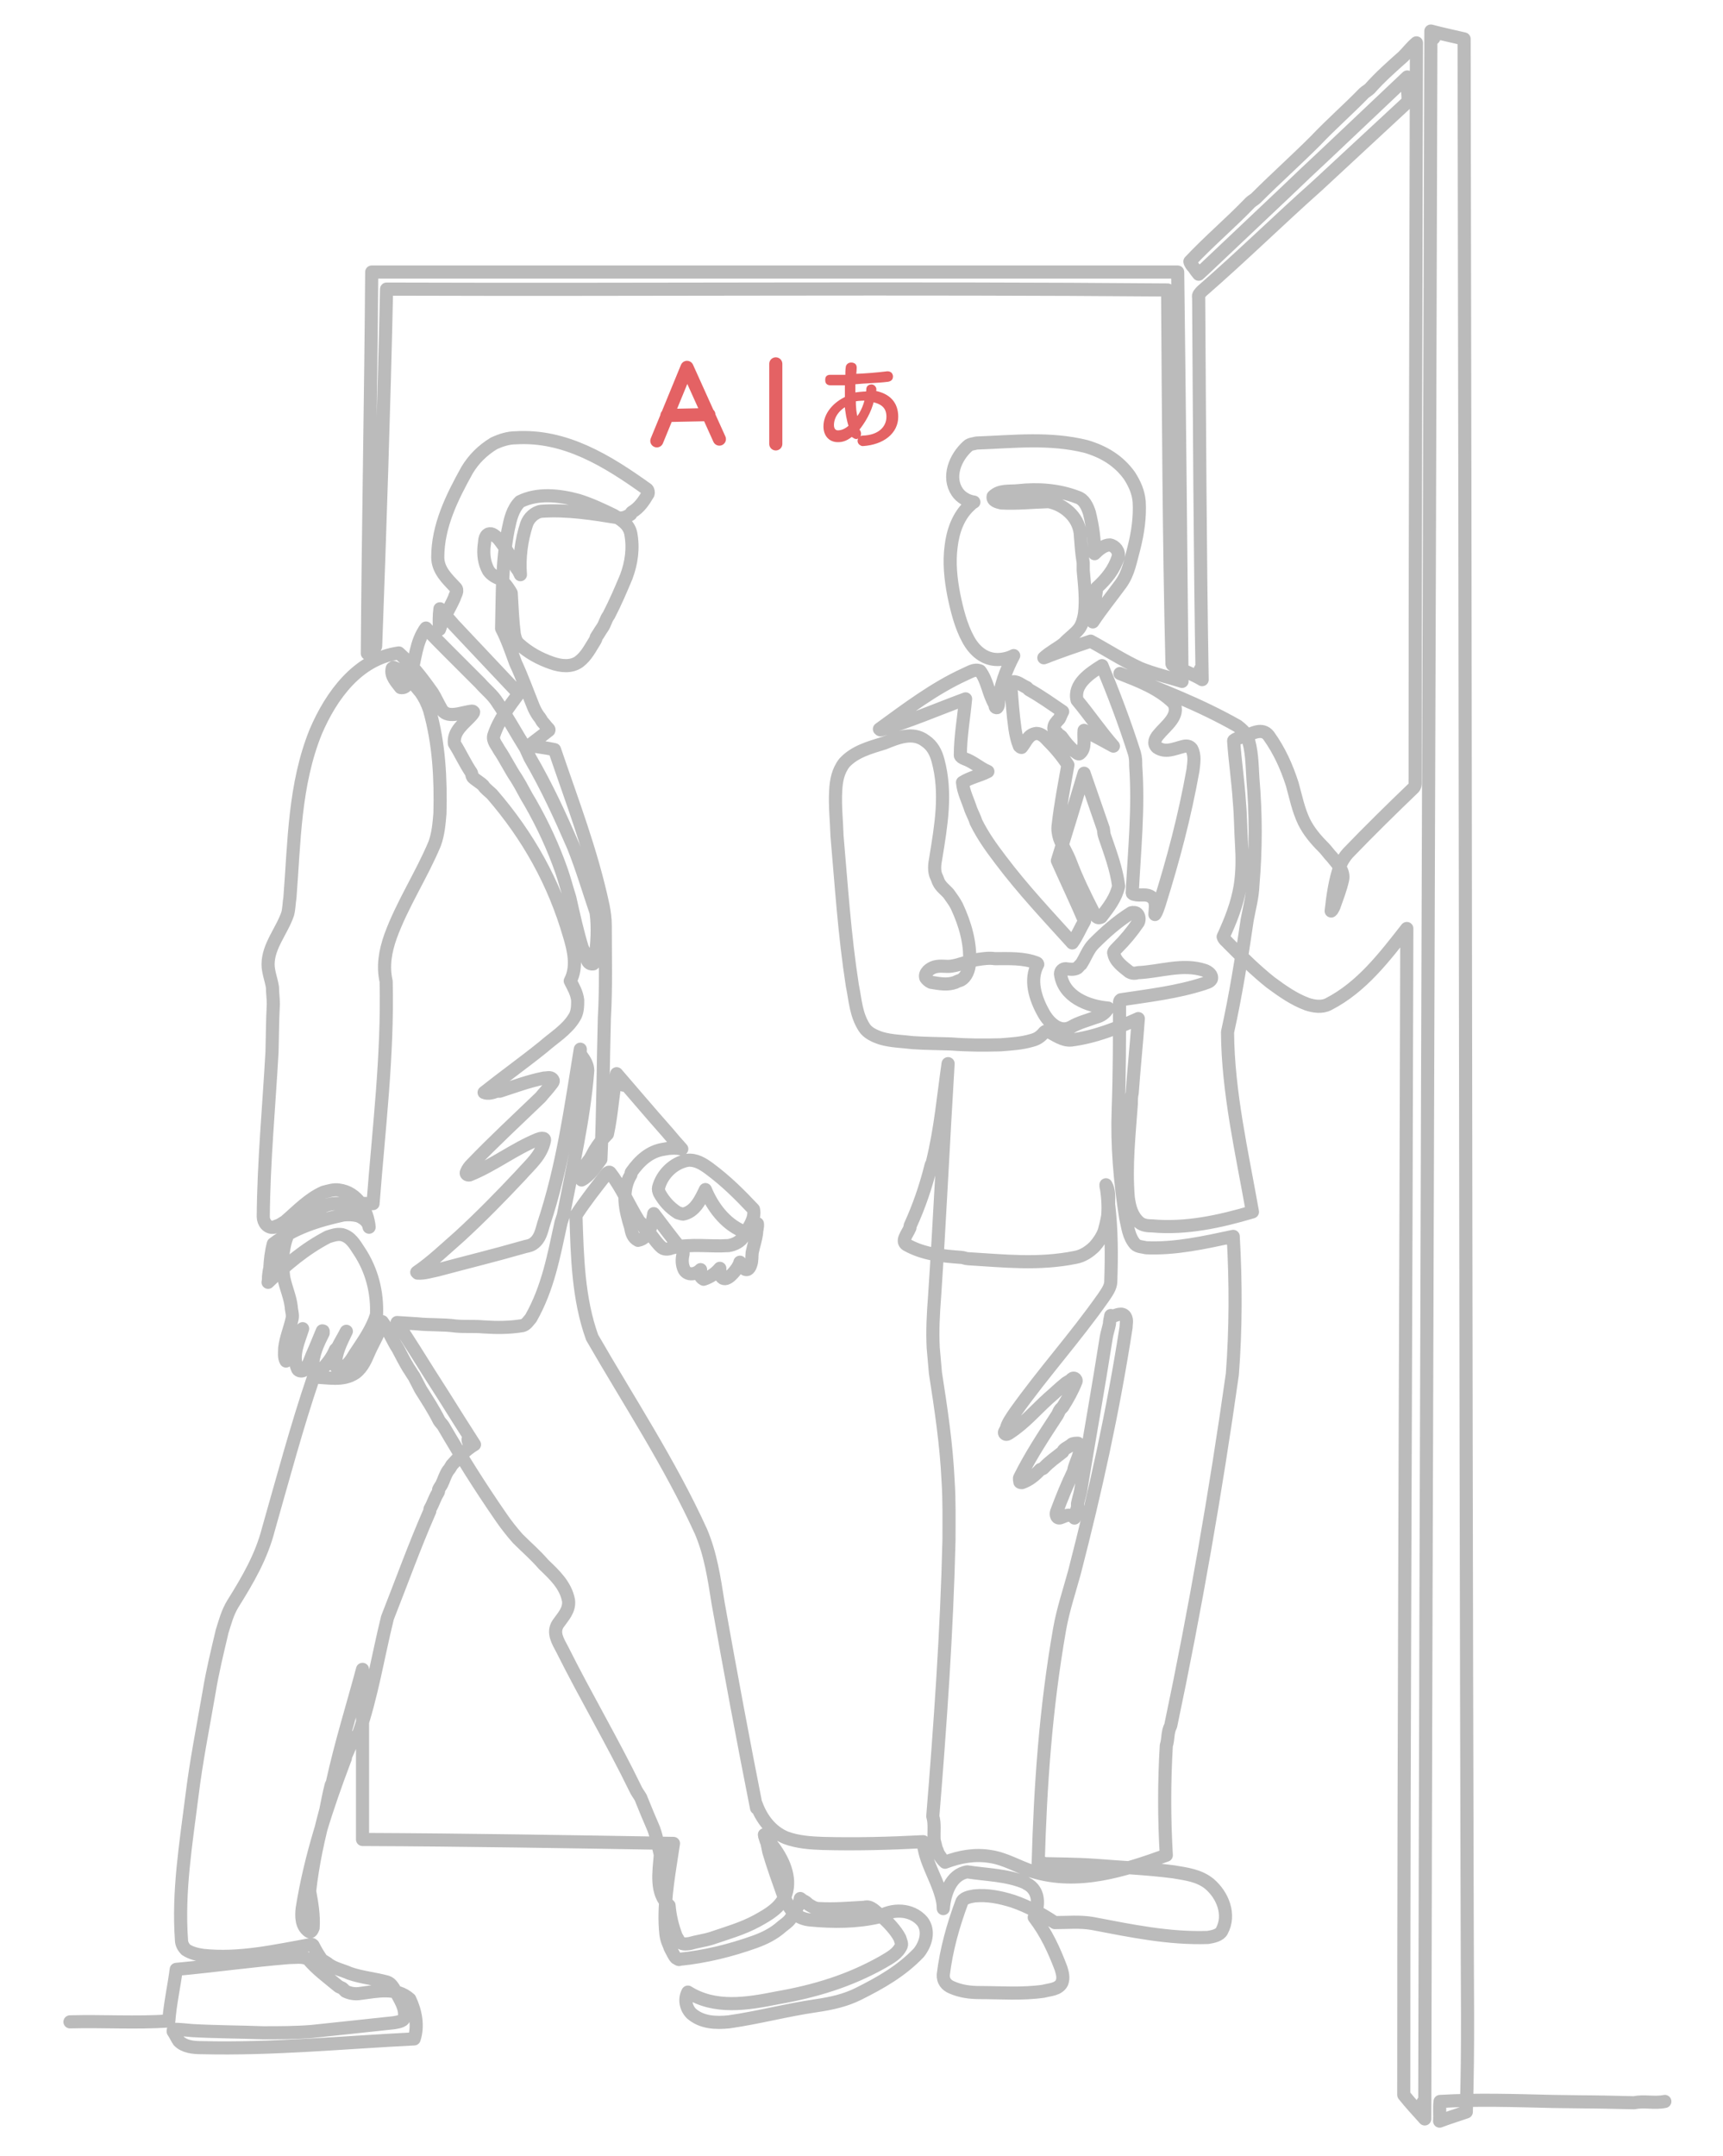 <?xml version="1.0" encoding="utf-8"?>
<!-- Generator: Adobe Illustrator 24.1.0, SVG Export Plug-In . SVG Version: 6.00 Build 0)  -->
<svg version="1.1" id="Layer_1" xmlns="http://www.w3.org/2000/svg" xmlns:xlink="http://www.w3.org/1999/xlink" x="0px" y="0px"
	 viewBox="0 0 394 493" style="enable-background:new 0 0 394 493;" xml:space="preserve">
<style type="text/css">
	.st0{fill:none;stroke:#E46264;stroke-width:3;stroke-linecap:round;stroke-linejoin:round;stroke-miterlimit:10;}
	.st1{fill:#E46264;stroke:#E46264;stroke-miterlimit:10;}
	
		.st2{fill-rule:evenodd;clip-rule:evenodd;fill:none;stroke:#BBBBBB;stroke-width:3;stroke-linecap:round;stroke-linejoin:round;stroke-miterlimit:10;}
</style>
<g>
	<path class="st0" d="M150.2,100.8l6.9-16.8l0,0l7.4,16.4 M152.5,95l9.6-0.2"/>
	<g>
		<path class="st1" d="M191.6,100.6c-1.7,0-2.8-1.2-2.8-3.1c0-2.8,2.2-5.2,4.9-6.4c0-0.3,0-0.6,0-1c0-0.7,0-1.7,0-2.5
			c-1.1,0-2.5,0-3.8,0c-0.6,0-0.7-0.3-0.7-0.7c0-0.5,0.1-0.7,0.7-0.7c0.3,0,0.7,0,1.1,0c1,0,1.9,0,2.8,0c0-0.7,0-1.7,0.1-2.2
			c0-0.3,0.3-0.6,0.7-0.6c0,0,0,0,0.1,0c0.3,0,0.7,0.1,0.7,0.6c0,0,0,0,0,0.1c0,0.6-0.1,1.2-0.1,1.9c2.7-0.1,5.1-0.3,7.6-0.6h0.1
			c0.3,0,0.6,0.1,0.7,0.6v0.1c0,0.3-0.1,0.6-0.7,0.7c-2.3,0.3-4.9,0.3-7.9,0.6c0,0.7,0,1.7,0,2.3c0,0.1,0,0.3,0,0.6
			c0.7-0.1,2.1-0.3,3.4-0.3c0-0.3,0.1-0.6,0.1-1c0-0.4,0.3-0.6,0.6-0.6h0.1c0.3,0,0.6,0.3,0.6,0.6c0,0,0,0,0,0.1
			c0,0.1-0.1,0.6-0.1,0.7c3.4,0.6,5.1,2.5,5.1,5.5c0,3.4-3,5.9-7.6,6.2l0,0c-0.3,0-0.7-0.3-0.7-0.7l0,0c0-0.3,0.3-0.7,0.7-0.7
			c3.8-0.1,5.9-2.2,5.9-4.8c0-2.2-1.2-3.4-3.8-3.9c-0.6,2.7-2.1,5.1-3.4,6.7c0.1,0.1,0.1,0.6,0.3,0.7c0,0.1,0.1,0.1,0.1,0.3
			c0,0.3-0.1,0.6-0.3,0.7c-0.1,0-0.3,0.1-0.3,0.1c-0.1,0-0.3-0.1-0.6-0.3c0-0.1-0.1-0.3-0.1-0.6
			C193.6,100.3,192.7,100.6,191.6,100.6z M193.6,92.3c-2.3,1.2-3.4,3.1-3.4,4.9c0,1.1,0.6,1.7,1.4,1.7s1.9-0.3,3-1.4
			C194.1,96.1,193.8,94.3,193.6,92.3z M198.3,91.1c-1.7,0-2.7,0.1-3.1,0.3c0,1.7,0.1,3.1,0.6,4.8C196.9,95.1,197.9,93.1,198.3,91.1z
			"/>
	</g>
	<line class="st0" x1="177.4" y1="83.2" x2="177.4" y2="101.5"/>
</g>
<path class="st2" d="M16,462.3c7.6-0.2,15,0.3,22.6-0.2c0.3-4,1.2-7.9,1.7-11.8c8.6-0.8,17.2-2,25.7-2.7c1.5,0,3-0.3,4.4,0.3
	c2,2.4,4.5,4.2,6.9,6.2c0.3,0.3,0.8,0.3,1.2,0.7c0.2,0.2,0.3,0.3,0.5,0.5c1,0.5,2.2,0.7,3.4,0.5c3.9-0.5,8.2-1.5,11.3,1.3
	c1.3,2.7,2,6.1,1,9.1c-16.2,0.8-32.3,2.4-48.6,2c-1.9,0-3.9-0.2-5.2-1.5c-0.5-0.7-0.8-1.5-1.3-2.2c0-0.2,0-0.5,0.2-0.5
	c1.3,0,2.9,0.2,4.2,0.3c5.4,0.3,10.8,0.3,16.2,0.5c3.7,0,7.4,0,11.1-0.3c6.4-0.7,12.5-1.3,18.8-2c1-0.2,2.4-0.3,2.4-1.5
	c0.2-2-1-3.7-2-5.6c-0.5-0.8-1-1.9-2-2.2c-2.9-0.8-5.7-1-8.6-2c-1.5-0.7-3.2-1-4.7-2c-0.5-0.5-1.2-0.7-1.7-1.2c-0.7-1-1.3-2-1.9-3.2
	c0,0-0.2-0.2-0.3-0.2c-8.4,1.5-16.5,3.4-24.9,2.5c-1.3-0.2-2.7-0.5-3.9-1.3c-0.5-0.5-1-1.3-1-2.2c-0.8-11.1,1-21.9,2.4-33
	c1-8.1,2.5-15.5,3.9-23.6c0.8-4.9,1.9-9.3,3-14c0.7-2.2,1.2-4.2,2.4-6.2c3.5-5.6,6.6-10.9,8.2-17.2c3.4-11.9,6.4-23.2,10.3-34.7
	c3.2,0,6.7,1,9.6-1c1.7-1.3,2.4-3.2,3.2-5c1-2.2,2.4-4.4,2.9-6.7c0.5,0.9-0.4,1,0,0c1.5,2,2.3,4.2,3.6,6.2c0.8,1.5,1.5,2.9,2.4,4.4
	c0.5,0.7,0.8,1.3,1.3,2c0.5,1,1,1.9,1.5,2.9c1.5,2.4,2.9,4.5,4.2,7.1c0.3,0.5,0.7,0.8,1,1.3c4.2,7.2,8.2,13.6,13.1,20.7
	c1.3,1.9,2.5,3.4,3.9,5c2,2,4,3.7,5.9,5.9c2.5,2.4,5,4.7,5.7,8.2c0.3,2.2-1.2,3.7-2.4,5.4c-1.3,2,0,4,1,5.9
	c5.4,10.8,11.4,20.9,16.7,31.8c0.3,0.7,0.8,1.3,1.2,2c1,2.5,2,4.9,3,7.2c0.7,1.9,1,3.9,1.5,5.9c-0.3,3.9-1.2,8.8,2,11.6
	c0.2,2.5,0.8,4.9,1.7,7.2c0.2,0.2,0.3,0.5,0.5,0.8c0.5,1,1.7,0.8,2.5,0.7c1.7-0.5,3.4-0.7,5-1.2c3.5-1.2,7.1-2.2,10.4-4
	c2.7-1.5,5.4-3,6.6-6.1c1.3-3.9-0.7-8.1-3.2-11.3c-0.2-0.3-0.3-0.8-0.7-1.2c-0.3-0.3-0.7-0.7-1-1.1c0.8,3.3,0.6,0.7,0,0
	c0,0.4,0.3,1,0.5,1.5c0.2,0.8,0.3,1.5,0.5,2.4c1,3.4,2.2,6.7,3.4,10.1c0.7,1.5,1.3,3,2.7,4.2c1,0.8,2.2,1.2,3.4,1.3
	c5.2,0.5,10.6,0.5,15.7-0.7c3-1.9,7.4-1.9,9.9,1c1.7,2.2,0.8,5.2-0.8,7.2c-4,4.2-8.8,6.9-13.8,9.4c-3,1.5-6.2,2.2-9.6,2.7
	c-6.9,1-13.1,2.7-20,3.7c-3,0.3-6.2,0.2-8.6-1.9c-1.2-1.2-1.7-3.2-0.8-4.9c6.2,3.9,13.5,2.7,20.5,1.3c8.6-1.5,16.5-3.9,24.1-8.2
	c1.7-1,3.4-1.9,4.2-3.7c0.2-0.5-0.2-1.2-0.3-1.7c-0.5-1-1.2-1.9-1.9-2.7c-1.3-1.5-2.7-2.7-4.2-3.9c-0.7-0.5-1.3-0.7-2-0.5
	c-3.5,0.2-6.9,0.5-10.4,0.3c-1,0-1.7-0.5-2.5-1c-0.3-0.3-0.7-0.7-1.2-0.8c-0.2-0.2-0.3-0.3-0.6-0.5c-0.1,0.9,0.8,0.6,0,0
	c-0.3,1.7-1.3,3.2-2.3,4.7c-0.5,0.7-1.3,1.2-1.9,1.7c-1.9,1.7-4,2.7-6.2,3.5c-5.6,2-11.3,3.4-17.2,4c-0.2,0.2-0.5-0.2-0.8-0.3
	c-0.5-0.5-0.8-1.3-1.2-2c-0.2-0.3-0.3-0.8-0.5-1.2c-0.7-1.5-0.7-3-0.8-4.7c-0.2-6.1,1-12.1,1.9-18.3c-7.2-0.1,0,0.1,0,0
	c-23.8-0.4-47.4-0.8-71.1-0.9c0-13,0-25.9,0-38.9c-0.3,1.1,0,0.9,0,0c-2.3,8.6-4.9,16.8-6.9,25.9c0,0.2-0.3,0.5-0.3,0.7
	c-0.5,1.9-0.8,3.7-1.2,5.6c-1.7,6.2-3,12.3-3.7,18.5c0.5,2.7,1,5.6,0.8,8.4c-0.2,0.5-0.5,1.2-1,0.8c-1.7-1.2-1.7-3.4-1.5-5.2
	c1.9-11.9,5.6-23.1,9.8-34.2c0.2-0.3,0-0.5,0.2-0.8c0.8-1.7,1.3-3.5,2.9-4.9c3-8.6,4.4-17.7,6.6-26.6c3.2-8.1,6.1-16.2,9.6-24.2
	c0.2-0.3,0-0.5,0.2-0.8c0.7-1.2,1-2.4,1.7-3.5c0.2-0.3,0.2-0.5,0.2-0.8c0.2-0.5,0.5-0.8,0.7-1.2c0.5-1,0.8-2.2,1.5-3.2
	c0.3-0.3,0.5-0.7,0.8-1.2c1.7-1.9,3.2-3.5,5.2-4.7c-2.3-3.6-1.6,1,0,0c-2.3-3.6-4.6-7.2-6.9-10.9c-2.3-3.6-4.6-7.2-6.9-10.9
	c-1.3-2-2.6-4.1-3.9-6.1c1.6,0.1,3.1,0.2,4.7,0.3c2.8,0.3,5.8,0.1,8.7,0.5c2.2,0.2,4.2,0,6.4,0.2c3,0.2,5.9,0.2,8.9-0.3
	c0.8-0.2,1.3-1,1.9-1.7c3.9-6.9,5.2-14.1,6.9-21.9c0.2-0.5,0.3-1,0.5-1.5c2.2-11.4,4.7-21.9,5.6-33.2c0-1.3-0.7-2.4-1.5-3.5
	c-0.3-0.5-0.2-1-0.2-1.4c0,0.4-0.1,0.5,0,0c-2.2,13.4-4,26.8-8.4,40c-0.5,1.7-0.8,3.4-2.4,4.5c-0.7,0.5-1.5,0.5-2.4,0.8
	c-6.6,1.9-12.8,3.4-19.5,5.2c-1.5,0.3-3,0.8-4.5,0.7l-0.2-0.2c3.5-2.4,6.6-5.4,9.8-8.2c4.9-4.5,9.4-9.1,14-14
	c2.2-2.5,4.7-4.5,5.4-7.9c0.2-0.8-1-0.5-1.5-0.3c-5.4,2.2-10.1,5.9-15.5,8.1c-0.3,0.2-1.2,0-0.8-0.7c0.3-0.7,0.7-1.2,1.2-1.7
	c5.2-5.4,10.3-10.1,15.7-15.3c0.8-1,1.7-1.9,2.5-3c0.2-0.3,0.7-0.7,0.2-1.2s-1.2-0.2-1.9-0.2c-3.5,0.7-6.7,1.9-10.1,3
	c-0.2,0-0.5,0-0.7,0c-0.8,0.3-2,0.7-2.9,0.3c4.4-3.5,8.9-6.7,13.5-10.4c2.5-2.2,5.4-3.9,7.1-6.7c0.8-1.2,0.8-2.7,0.8-4
	c-0.2-1.7-1-3-1.7-4.4c1.7-3.2,0.8-7.1-0.2-10.4c-3.5-12.1-9.4-22.7-17.7-32.3c-0.7-0.7-1.5-1.2-2-2c-0.7-0.7-1.7-1.2-2.4-1.9
	c-0.2-0.3-0.2-0.7-0.3-1c-1.5-2.2-2.5-4.5-3.9-6.7c-0.3-2.9,2.2-4.5,3.9-6.4c0.2-0.3,0.5-0.5,0.5-0.8c0,0-0.2-0.2-0.3-0.2
	c-2.4,0.2-5.9,2-7.2-0.7c-0.7-1.2-1.2-2.4-1.9-3.5c-2.4-3.4-4.7-6.4-7.7-9.1c-9.4,1.3-15.5,9.8-19,18c-4.9,12.1-4.9,25.1-5.9,37.9
	c-0.2,1.2-0.2,2.5-0.5,3.7c-1.3,3.9-4.5,7.4-4.5,11.6c0,1.7,0.7,3.4,1,5.2c0,1.3,0.2,2.5,0.2,3.9c-0.2,3.7-0.2,7.2-0.3,10.9
	c-0.7,12.6-1.9,25.1-2,37.7c0,1.3,1,2.7,2.5,2.4c0.3-0.2,0.7-0.3,1.2-0.5c0.5-0.3,0.8-0.5,1.3-0.8c2.9-2.5,5.4-5.2,8.8-6.7
	c1.2-0.3,2.4-0.7,3.5-0.5c4.2,0.5,6.6,4.7,6.9,8.5c-0.2-1.5-0.1-1.2,0,0c-0.2-1.3-1.3-2.1-2.5-2.6c-1.2-0.3-2.2-0.3-3.4-0.2
	c-5.9,1.3-11.3,3-16,6.6c-0.5,1.9-0.7,3.7-0.8,5.6c-0.2,0.7-0.2,1.2-0.3,1.9c0,0.5,0,0.8-0.1,1.3c0.8-0.8,0,0,0,0
	c4.1-4,8.5-7.7,13.7-10.4c1-0.3,2-0.7,3.2-0.5c2,0.5,2.9,2.2,3.9,3.7c3,4.5,4.2,9.6,4,14.6c-1,3.2-2.9,5.9-4.9,8.9
	c-0.8,1.3-1.7,3-3.5,3.4c-0.5,0-1-0.3-1-0.8c0-2.7,1.3-5.2,2.5-7.7c-0.5,1-0.1,0.1,0,0c-0.6,1.2-1.3,2.3-2,3.7
	c-0.2,0.2-0.3,0.3-0.5,0.5c-0.8,1.9-2,3.4-3.5,4.9c-0.3,0.2-0.8,0.7-1.2,0.2c-0.3-0.3-0.5-0.8-0.5-1.3c0-2.7,1.2-5.2,2.4-7.6
	c-0.3-0.2,0.3-0.5-0.2-0.5c-0.8,1.9-1.5,3.7-2.4,5.7c-0.5,1.2-0.8,2.5-2,3.4c-0.5,0.2-1.2,0-1.3-0.5c-1.3-3,0.3-6.2,1.2-9.1
	c-0.3,0.3-0.5,0.8-0.8,1.3c-1,2-1.2,4.5-3,6.1c-0.5-0.8-0.3-2-0.3-3c0.3-2.4,1.2-4.4,1.7-6.7c0.2-1-0.2-1.9-0.2-2.7
	c-0.3-2.4-1.2-4.2-1.7-6.6c-0.3-1.9-0.2-3.5-0.2-5.4c0.3-2.2,0.7-4.4,2.2-6.1c0.3-0.2,0.5-0.5,0.8-0.8c0.5-0.5,1.2-0.5,1.7-0.8
	c2.2-1.9,4.2-3.7,7.1-3.9c2.9-0.2,5.9,0,8.8,0c1.3-17,3.4-33.8,3-50.8c-0.8-3.5-0.2-6.9,1-10.3c2.7-7.4,7.1-14,10.1-21.2
	c0.8-2.2,1-4.5,1.2-6.9c0.2-7.9-0.2-16-2.4-23.7c-0.5-1.5-1.2-2.9-2-4c-1.9-2.2-3.5-4.7-6.2-5.7c0,0-0.2,0.2-0.3,0.2
	c-0.5,1.7,1,3.2,1.9,4.4c1.5,0.3,1.9-1.5,2.2-2.5c1.2-3.7,1.2-7.9,3.6-11.1c0.9,0.9-1.5,1.8,0,0c1.6,1.8,3.3,3.5,5,5.2
	c2.5,2.5,4.9,4.9,7.4,7.4c1.3,1.5,2.9,2.7,4,4.5c2.4,3.5,4.2,6.9,6.4,10.4c0.3,0.7,0.7,1.5,1,2.2c3.9,6.7,6.9,13.3,9.9,20.2
	c2,5,3.5,10.1,5.2,15.1c0.5,3.5,0.2,7.2-0.2,10.8c0,0.5-0.3,1-0.5,1c-1.7,0.2-1.5-2.4-2.4-3.5c-1.2-3.9-2-7.6-2.9-11.6
	c-0.7-2.2-1.2-4.2-1.9-6.2c-1.9-5.4-4.2-10.4-7.1-15.5c-1.2-1.9-2-3.7-3.2-5.6c-1.5-2.2-2.5-4.4-4-6.6c-0.5-1-1.5-2-1.2-3.2
	c1.2-3.7,3.5-6.6,5.7-9.6c-4.9-5.2-9.8-10.4-14.8-15.7c-1-1.2-2.2-2.4-3.2-3.7c-0.1,1.4,1.6,1.9,0,0c-0.2,1.5-0.2,3.2-0.1,4.7
	c0.5-1.7,0-0.2,0,0c0.8-2.5,2.3-4.7,3.4-7.2c0.2-0.8,1-1.7,0.2-2.4c-1.9-2-4-4-4-6.9c0-7.1,3.2-13.6,6.7-19.9
	c1.5-2.5,3.5-4.5,6.1-6.1c1.7-0.8,3.4-1.3,5-1.3c11.3-0.7,20.9,5.2,30.1,11.8c0.2,0.2,0.3,0.7,0.2,1c-1,1.7-2,3.2-3.7,4.2
	c-0.2,0.2-0.2,0.3-0.3,0.5c-0.8,0.5-1.7,1-2.7,0.8c-6.1-1-11.8-1.9-17.7-1.5c-1.5,0.2-2.9,1.5-3.4,3c-1.2,3.7-1.7,7.6-1.4,11.5
	c-0.7-1.3,0-0.3,0,0c-0.1-0.7-0.8-1.2-1.1-1.9c-1.2-2.4-2.4-4.4-4-6.4c-0.7-0.5-1.3-1.3-2.2-1c-1,0.5-0.8,1.7-1,2.7
	c-0.2,2,0,3.9,1,5.7c0.7,1,1.7,1.5,2.7,1.9c0.2,0.2,0.5,0.5,0.8,0.8c0.7,0.8,1.2,1.5,1.7,2.4c0.2,3.2,0.3,6.2,0.7,9.4
	c0.2,0.8,0.3,1.5,1,2.2c2.2,2,4.7,3.4,7.6,4.4c2,0.7,4.4,1,6.2-0.3c1.7-1.3,2.5-3,3.7-4.9c0.2-0.3,0.2-0.7,0.3-0.8
	c0.5-0.7,0.8-1.3,1.3-2c0.7-1,0.8-2,1.5-2.9c1.5-2.9,2.7-5.7,4-8.8c1.2-3.2,1.7-6.6,1-10.1c-0.5-2-2.2-3-3.9-4
	c-2.7-1.3-5.2-2.5-8.1-3.4c-4.4-1.2-9.3-1.7-13.3,0.3c-1.7,1.7-2.2,4-2.7,6.4c-1.5,7.7-1.3,15-1.5,22.6c1.3,2.5,2.2,5.2,3.2,7.9
	c1.5,3.2,2.7,6.6,4,9.8c0.3,0.8,0.8,1.7,1.3,2.4c0.3,0.3,0.5,0.7,0.8,1.2c0.5,0.5,0.8,1,1.3,1.5c0.2,0.2,0.3,0.3,0.2,0.5
	c-1.5,1.2-2.9,2.2-4.4,3.4c1.2,0.2,1.1-0.8,0,0c1.9,0.4,3.9,0.6,5.7,1c4,11.8,8.4,23.1,11.1,35.7c0.3,1.5,0.5,3,0.5,4.5
	c0,7.1,0.2,14.1-0.2,21.2c-0.3,10.8-0.3,21.5-0.8,32.3c-1.3,1.7-2.5,3.7-4.4,4.7c0-0.2-0.2-0.3-0.2-0.3c0.3-1.5,0.8-2.7,1.7-4
	c0.7-0.8,1-1.7,1.5-2.5c0.8-1.3,1.7-2.5,2.9-3.7c1-4.5,1.2-9.3,2.1-13.8c3.9,4.5-0.3,2.3,0,0c3.9,4.5,7.7,9,11.6,13.4
	c1.1,1.3,2.2,2.6,3.3,3.8c-1.4-0.3-2.9-0.2-4.3,0.1c-3,0.5-5.3,2.5-7.2,5.2c-0.2,0.2,0,0.5-0.2,0.7c-2.2,3.7-1.2,8.1,0,11.9
	c0.2,1.2,0.5,2.4,1.7,3c2.7-0.5,3.2-3.9,3.6-6.1c1.2,1.6,0,0.1,0,0c2.2,2.9,4.2,5.6,6.5,8.4c0.2,0.2,0.2,0.5,0.2,0.8
	c-0.3,1.3-0.3,2.5,0.3,3.7c0.8,1.3,2.7,1,3.7-0.1c-0.1,0.6-0.7,0.7,0,0c-0.3,0.7-0.3,1.7,0.7,2.2c1.5-0.5,2.7-1.3,3.7-2.5
	c0,0.7-0.2,0.3,0,0c0,0.7,0,1.6,0.5,2.1c1.1,1.1,3-1.5,3.5-2.2c0.2-0.4,0.5-0.8,0.6-1.3c0.2,0.5,0.5,1.1,1,1.5
	c0.8,0.6,1.3-0.3,1.5-1c0.3-0.8,0.2-1.9,0.3-2.7c0.3-1.5,0.8-2.9,1-4.4c0-0.7,0.3-1.5,0.2-2.2c-0.1,2-0.1,0.7,0,0
	c0.1,1.9-2,2.2-3.4,1.7c-4-1.7-6.9-5.6-8.5-9.5c-0.6,1.3,0.3,0.8,0,0c-1.1,2.3-2.4,5.1-5.1,5.6c-0.3,0-0.8-0.2-1.2-0.3
	c-1.9-1.2-3.2-2.7-4.2-4.5c-0.2-0.5-0.3-0.8-0.2-1.3c0.8-3,3.4-5.6,6.6-6.2c1.9-0.2,3.5,0.8,5,1.9c3.9,2.9,6.9,5.9,10.1,9.3
	c0.5,2.2-1.2,4.2-2.2,6.1c-0.7,1.3-2.2,2-3.5,2.2c-4.2,0.3-8.4-0.5-12.8,0.5c-0.8,0.3-1.7,0.5-2.4,0c-1-0.8-1.7-1.9-2.5-2.9
	c-0.5-0.5-1-1-1.5-1.5c-0.2-0.2-0.2-0.5-0.3-0.7c-0.3-0.3-0.7-0.7-1-1c-2.4-3.9-3.9-7.6-6.6-11.1c-0.2-0.2-0.5,0-0.7,0.2
	c-2.5,3.2-4.9,6.2-7.1,9.6c0.3,9.4,0.5,19,3.7,27.9c8.4,14.6,17.8,28.8,24.9,44.4c2.2,5.2,3,10.6,3.9,16.3
	c2.9,16.2,5.7,31.3,8.8,46.9c0-0.3-0.1-0.6-0.1-0.9c1.2,3.3,3.4,6.3,6.8,7.7c2.7,1,5.6,1.2,8.4,1.3c7.7,0.2,15.3,0,23-0.4
	c0,2,0,0,0,0c0.4,4.5,2.9,8,4.1,12.2c0.3,1,0.5,2,0.5,3.1c0.2-2.1,0-1.1,0,0c0.3-3.4,1.7-7.8,5.5-8.4c4.5,0.7,9.1,0.7,13.3,2.5
	c0.2,0.2,0.5,0.3,0.8,0.5c2.5,1.7,2.2,4.9,1.2,7.4c2.7,3.5,4.5,7.4,6.1,11.6c0.3,1,0.7,2.2,0.2,3.4c-0.8,1.5-2.7,1.5-4.2,1.9
	c-4.9,0.7-9.8,0.3-14.6,0.3c-2.2,0-4.4-0.3-6.4-1.2c-1.2-0.5-2-1.5-1.9-2.9c0.7-5.7,2.2-11.1,4.2-16.5c0.3-1,1.7-1.3,2.9-1.5
	c3-0.3,5.9,0.3,8.8,1.2c3.5,1.2,6.6,2.9,9.6,4.9c2.9,0,5.7-0.3,8.6,0.2c8.9,1.7,17.5,3.5,26.4,3.2c1.2-0.2,2.7-0.5,3.2-1.5
	c2-3.7,0.2-8.2-2.9-10.8c-2.4-1.9-5.2-2.2-8.1-2.7c-6.1-0.8-11.9-1-18-1.5c-4.4-0.3-8.6-0.3-13-0.4c0-0.4,2.7,0,0,0
	c0.5-17.9,1.7-35.3,4.9-53.6c0.8-4.5,2.2-8.6,3.4-13c4.9-19,8.8-36.7,11.8-56c0-0.8,0.3-1.7-0.2-2.5c-0.7-1-2-0.3-2.9,0
	c-0.2,0-0.2-0.2-0.4-0.2c-0.1,0.3,0,0.3,0,0c-0.1,0.7-0.3,1.2-0.3,1.9c-0.2,1-0.5,1.9-0.7,2.9c-1.9,12.1-3.9,23.2-5.9,35.3
	c-0.2,1-0.5,1.9-0.7,2.9c0,0.3,0,0.5,0,0.8c-0.2,0.8-0.5,1.7-0.7,2.5c0-0.2-0.2-0.2-0.2-0.3c-1-0.7-1.9-0.2-2.9,0.2s-1.2-0.7-1-1.3
	c1.2-3.2,2.4-6.2,3.9-9.3c0.3-2.2,2.2-4.4,1-6.4c-0.5,0-1.2,0-1.5,0.3c-0.5,0.5-1.2,0.7-1.7,1.2c-0.2,0.2-0.2,0.3-0.3,0.5
	c-1.5,1.2-3,2.2-4.4,3.7c-0.2,0.2-0.5,0.2-0.7,0.3c-1.2,1.3-2.5,2.4-4.2,3c-0.2,0-0.5,0-0.5-0.2c0-0.3-0.2-0.7,0-1
	c2.5-5,5.4-9.4,8.6-14.3c0.3-0.5,0.3-0.8,0.7-1.3c0.2-0.2,0.3-0.3,0.5-0.5c1.2-1.9,2.2-3.7,3-5.7c0.2-0.3,0-0.7-0.2-0.8
	c-0.3-0.2-0.7,0-0.8,0.2c-0.3,0.3-0.7,0.5-1.2,0.8c-1.5,1.2-2.7,2.4-4,3.5c-3,2.7-5.4,5.6-8.9,7.9c-0.3,0.2-0.7,0.5-1,0.3
	c-0.5-0.3,0-0.8,0.2-1.2c0.3-1.3,1.2-2.5,2-3.7c6.7-9.4,13.5-16.8,20.2-26.3c0.8-1.2,1.7-2.4,1.7-3.7c0.2-5.9,0.2-11.8-0.5-17.7
	c0-1.5,0.2-3-0.6-4.4c0,1.1,0.3,0.6,0,0c0.4,2.4,0.6,4.8,0.4,7.1c-0.2,1.2-0.5,2.4-0.8,3.5c-0.5,1.3-1.3,2.5-2.2,3.5
	c-1.2,1.2-2.7,2.2-4.4,2.5c-8.4,1.7-16.3,0.8-24.6,0.3c-0.5,0-1-0.3-1.5-0.3c-4.2-0.3-8.6-0.7-12.5-2.9c-1.3-0.8,0.2-2.5,0.7-3.7
	c0.2-0.3,0-0.5,0.2-0.8c2-4.4,3.5-8.8,4.7-13.6c0-0.2,0.3-0.5,0.3-0.7c1.9-7.7,2.5-15,3.6-22.6c-0.1,0.9,0,0.2,0,0
	c-1.1,17.9-1.9,35.6-3.1,53.4c-0.3,3.9-0.5,7.7-0.3,11.6c0.2,1.9,0.3,3.7,0.5,5.7c1.3,8.4,2.5,16.3,2.9,24.7
	c0.3,4.5,0.2,9.1,0.2,13.6c-0.5,21-2,42.1-3.7,63.1c0.5,1.7,0.2,3.5,0.3,5.4c0.2,0.7,0.3,1.3,0.5,2c0.2,0.3,0.3,0.8,0.5,1.2
	c0.5,0.7,0.8,1.3,1.5,1.9c3.4-1.3,6.9-1.9,10.4-1.3c3.4,0.5,6.4,2.4,9.6,3.4c10.4,3.2,20.9-0.2,30.6-3.7c-0.5-8.4-0.5-16.7,0-25.1
	c0.5-1.5,0.2-3,1-4.5c5.6-26.6,10.3-53.5,14.1-80.4c0.8-10.4,0.8-21,0.2-31.5c-1.6,0.4,0.1,1.5,0,0c-6.6,1.4-13.2,2.9-19.9,2.6
	c-0.8-0.2-1.9-0.2-2.5-0.8c-1.5-1.7-1.7-3.9-2.2-6.1c-1.3-8.4-2-16.5-1.7-24.7c0.3-8.1,0.3-16.3,0.3-24.4c0-0.2,0-0.5,0.3-0.7
	c6.6-1,12.8-1.7,19-3.7c0.7-0.3,1.3-0.3,1.7-1c0.3-1-0.7-1.7-1.5-2c-5-1.7-10.3,0.3-15.3,0.5c-0.7,0.2-1.3,0.2-2-0.2
	c-1.5-1.2-3.2-2.4-3.5-4.2c-0.2-0.3,0.3-0.8,0.7-1.2c1.9-1.9,3.4-3.7,4.9-5.9c0.3-0.7,0.2-1.5-0.3-2c-0.3-0.3-1-0.3-1.3-0.2
	c-3.2,2-5.9,4.4-8.6,7.1c-1.3,1.3-1.9,3.2-2.9,4.7c-0.3,0.2-0.5,0.5-0.8,0.8c-0.8,0.5-1.9,0.3-2.7,0.2c-0.7,0-1.2,0.5-1.2,1.2
	c0.7,5.2,6.2,7.4,10.9,7.8c-1,1.6-0.7-0.1,0,0c-0.6,1.1-1.6,1.8-2.8,2.1c-1.9,0.7-3.9,1.2-5.6,2.2c-2.7,1.5-5.2-1-6.4-3.2
	c-1.9-3.4-3.2-7.6-1.3-11.1c0-0.2-0.2-0.3-0.2-0.3c-3-1.2-6.4-1-9.6-1c-1.3-0.2-2.7,0-4,0.2c-2,0.3-3.9,1.2-5.9,1.5
	c-1.3,0.2-2.5-0.2-3.9,0.2c-1,0.3-2.4,1.3-2,2.5c0.2,0.3,0.7,0.8,1.2,1c1.9,0.3,3.7,0.7,5.6,0c0.3-0.2,0.7-0.3,1.2-0.5
	c1.3-0.7,1.9-2.4,2-3.9c0.3-4.5-1-8.9-2.9-13c-0.5-1-1.2-1.9-1.9-2.9c-0.7-0.8-1.7-1.5-2.2-2.5c-0.2-0.3-0.3-0.8-0.5-1.2
	c-0.7-1.3-0.5-3-0.2-4.5c1.2-7.4,2.5-14.8,0.5-22.2c-0.5-1.9-1.3-3.4-2.9-4.5c-2.9-2.2-6.4-0.7-9.4,0.5c-3.2,1-6.7,1.9-9.1,4.5
	c-1.5,1.9-1.9,4.2-2,6.4c-0.2,3.4,0.2,6.9,0.3,10.3c1,11.4,1.7,22.6,3.5,34.2c0.7,3.4,0.8,6.6,2.7,9.6c0.8,1.3,2.4,2,3.9,2.5
	c2.4,0.7,4.9,0.7,7.2,1c2.9,0.2,5.9,0.2,8.8,0.3c3.7,0.3,7.6,0.3,11.3,0.2c2.4-0.2,4.7-0.3,7.1-1c1.2-0.3,2-0.8,2.9-1.9
	c0.2-0.2,0.5-0.3,0.8-0.2c1.7,0.8,3.4,2.2,5.4,2c5.4-0.7,10.4-2.7,15.3-4.9c-0.4,4-0.4,0.3,0,0c-0.4,5.7-1,11.3-1.4,17
	c-0.2,0.8-0.2,1.7-0.2,2.5c-0.5,7.1-1.3,14.1-0.7,21.4c0.3,2.2,0.8,4.2,2.5,5.7c0.8,0.7,2,0.8,3,0.8c7.7,0.7,15.5-1,22.9-3.2
	c-2.4-13.6-5.6-27.3-5.7-41.1c1.9-8.6,3.2-16.8,4.5-25.7c0.5-2.7,1.2-5.2,1.3-7.9c0.7-8.2,0.7-16.3,0-24.4c-0.2-3.2-0.2-6.6-1.3-9.6
	c-0.5-1-1.3-1.7-2.2-2.4c-8.8-5-17.8-8.4-26.9-12c0,0,0,0,0,0c4.3,1.7,8.9,3.4,12.3,6.8c1.5,2.9-1.9,5.2-3.5,7.2
	c-0.7,0.8-1.3,2-0.3,2.9c1.9,1.3,3.9,0.3,5.9-0.2c0.7-0.2,1.5-0.2,2,0.5c0.8,1.5,0.5,3.2,0.3,4.9c-1.9,10.6-4.5,20.4-7.7,30.6
	c-0.3,0.8-0.5,1.7-1,2.4c0-1.3,0.5-3-0.7-3.9c-1.2-1-2.7-0.3-4-0.7c-0.2,0-0.5-0.2-0.5-0.3c0.5-9.8,1.5-19.4,0.8-29.1
	c0-1,0-1.9-0.3-2.9c-2.2-6.9-4.7-13.5-7.4-20c-2.1,1.3,0.1,0.3,0,0c-2.7,1.7-6.6,4.2-5.7,7.9c2.9,3.5,5.4,7.2,8.3,10.5
	c-2.2-1.2-4.4-2.4-6.7-3.6c-0.2,1.9,0.5,4.1-1,5.3c-0.3,0.3-0.8-0.3-1.2-0.5c-1.2-1-2-2-3-3.4c-0.2-0.2-0.5-0.3-0.7-0.5
	c-0.3-0.5-1.2-1-1-1.5c0-0.7,0.5-1.3,1.2-2c0.3-0.5,0.5-1.2,0.8-1.7c-2.5-1.7-5-3.5-7.7-5c-0.2-0.2-0.3-0.3-0.5-0.5
	c-1.2-0.5-2.4-1.7-3.5-1.2c0,0-0.2,0.2-0.2,0.3c0.3,3.5,0.5,6.9,1,10.4c0.2,1.3,0.5,2.7,1,3.9c0.2,0.2,0.3,0.3,0.5,0.3
	c1-1.2,1.5-3,3.4-3.2c1,0,1.9,0.8,2.5,1.5c1.9,1.9,3.4,3.7,4.7,5.7c-0.8,4.5-1.7,9.1-2.2,13.6c-0.2,1.2,0,2.2,0.3,3.2
	c0.7,1.9,1.7,3.4,2.4,5.2c1.5,4,3.4,7.9,5.4,11.8c0.3,0.5,0.7,1.5,1.7,1c1.7-2.2,3.4-4.4,4-7.1c-0.5-3.9-1.9-7.6-3.2-11.4
	c-0.2-0.5-0.2-1.2-0.3-1.7c-1.5-4.4-3-8.6-4.4-12.7c-1.6,5.2,0.1,0.3,0,0c-2,6.7-4,13.2-6.1,20c2,4.5,4.2,9.1,6.2,13.8
	c-1,1.7-1.7,3.5-2.8,5c-1.2-1.2,0.7-1.3,0,0c-5.6-6.2-11.2-12.1-16.4-19c-2.2-2.9-4-5.4-5.6-8.6c-0.3-1-0.8-1.9-1.2-2.9
	c-0.7-2.2-1.7-4-1.9-6.2c1.9-1.2,3.9-1.5,5.8-2.5c-1.2-0.7-0.8,0.3,0,0c-1.9-0.8-3.3-2.2-5.3-2.9c-0.5-0.2-1-0.5-1-0.8
	c0-4.2,0.8-8.6,1.2-12.9c-1.3,0.5-0.2,1.5,0,0c-6.5,2.4-12.7,5.1-19.4,7.1c-0.2,0-0.2-0.2-0.3-0.2c6.2-4.5,12.5-9.3,19.5-12.5
	c1.2-0.5,2.2-1.3,3.5-0.8c1.7,2.2,1.9,5.2,3.4,7.7c0,0.2,0,0.8,0.5,0.7c0.2-0.2,0.3-0.5,0.3-0.8c0.3-3.9,1.7-7.7,3.5-11.1
	c-1.1,0.6-0.1,0.3,0,0c-1.1,0.6-2.5,0.9-3.7,0.9c-3,0-5.3-2-6.7-4.6c-1.7-3.1-2.6-6.8-3.3-10.2c-0.7-3.6-1.1-7.4-0.6-11.1
	c0.4-3.4,1.6-6.9,4.2-9.3c0.3-0.3,0.6-0.6,1-0.8c-1.5-0.2-3-1.1-3.8-2.3c-2.3-3.4-0.5-7.9,2.4-10.5c0.5-0.5,1.3-0.5,2-0.7
	c8.4-0.3,16.7-1.3,25.1,0.8c4,1.2,7.4,3.2,9.9,6.7c1.2,1.9,2,3.7,2.2,5.9c0.2,3.5-0.3,7.1-1.2,10.6c-0.8,2.9-1.2,5.7-3,8.2
	c-2.2,3-4.4,5.7-6.4,8.7c0.2-1.6,0.7-0.9,0,0c0.2-2.6,0.5-5.1,0.9-7.8c2.2-2,4-4.2,4.9-7.1c0.3-1.2-0.7-2.5-1.9-2.7
	c-1.3,0-2.5,1-3.5,2c0-2.5,0.8-0.9,0,0c0-3.2-0.4-6.2-1.2-9.4c-0.5-1.5-1.2-3-2.7-3.5c-4.4-1.7-9.1-2-13.6-1.5
	c-2,0.2-4.2-0.2-5.7,1.3c-0.2,1,1,1.3,1.9,1.5c3.5,0.2,7.2-0.2,10.8-0.3c3.5,0.7,6.7,3.4,7.2,7.1c0.2,2.4,0.3,4.5,0.7,6.9
	c0,0.5,0,1.2,0,1.7c0.3,3.4,0.7,6.6,0.3,9.9c-0.2,1.2-0.5,2.4-1.2,3.4c-1,1.3-2.4,2.2-3.5,3.4c-1.5,1.2-3.2,2-4.6,3.3
	c2-0.7,0.2-0.1,0,0c3.6-1.4,7.1-2.6,10.7-3.8c3.7,2,7.4,4.4,11.3,6.2c3.2,1.3,6.4,2,9.6,3c-0.1-5.9,0,0,0,0
	c-0.3-31.1-0.6-62.4-1-93.6c-61.4,0-122.9,0-184.3,0c-0.2,29.1-0.8,58.1-1,87.2c0.6-0.5,0-2.9,0,0c0.4-0.4,0.7-0.7,1.2-0.9
	c0.3-0.2,0.7-0.5,0.7-0.8c1-27.3,1.9-54.4,2.5-81.6c59.6,0.2,119-0.3,178.6,0.2c0.2,28.4,0.3,57.1,1,85.5c0,0.3,0.7,0.5,1.2,0.8
	c1.9,1,3.9,1.7,5.7,2.8c-0.1-5.2-1.2-0.6,0,0c-0.5-29-0.6-58.3-0.8-87.4c-0.2-0.5,0.3-1,0.8-1.5c9.3-8.1,17.3-16,26.4-24.1
	c7.1-6.6,13.8-12.8,20.7-19.2c0-1.9-0.3-3.7-0.2-5.6c-3.1,2.9,0,1.2,0,0c-3.1,2.9-6.2,5.9-9.3,8.8c-3.1,2.9-6.2,5.9-9.3,8.8
	c-3.1,2.9-6.2,5.8-9.3,8.8c-3.1,2.9-6.2,5.9-9.3,8.8s-6.2,5.9-9.3,8.8c-0.4,0.4-0.8,0.7-1.2,1.1c-0.4-0.5-0.8-1-1.1-1.5
	c-0.4-0.4-0.8-0.9-0.9-1.4c4.4-4.7,9.3-8.8,13.8-13.5c0.3-0.3,1-0.7,1.3-1c4.5-4.5,9.1-8.6,13.6-13.1c3.7-3.9,7.4-7.1,11.1-10.9
	c0.3-0.3,1-0.7,1.3-1c2.4-2.7,5-5,7.7-7.4c1-1,1.9-2.2,3-3.1c0,4.2-0.4,0.4,0,0c-0.1,56.6-0.3,113-0.3,169.5c0,0.3-0.2,0.7-0.3,0.8
	c-5.2,5-10.1,9.8-15.1,15c-0.7,0.8-1.3,1.7-1.7,2.7c-1.2,3.4-1.7,6.9-2.1,10.5c0.5-0.6,0-0.4,0,0c0.3-0.2,0.4-0.6,0.6-0.9
	c0.7-2,1.5-4,2-6.2c0.5-2-1.2-3.7-2.4-5.2c-0.7-0.7-1.2-1.5-1.9-2.2c-1.9-1.9-3.4-3.7-4.5-5.9c-1.3-2.7-1.9-5.7-2.7-8.6
	c-1.3-4-2.9-7.6-5.4-11.1c-1.5-1.9-3.7-0.5-5.6,0.2c-0.5,0.2-1.2,0.3-1.7,0.5c-0.3,0.2-0.7,0.3-0.7,0.5c0.3,4.5,1,9.1,1.3,13.8
	c0.3,3.2,0.3,6.6,0.5,9.8c0.2,3.2,0.2,6.4-0.3,9.6c-0.7,4.2-2.2,7.9-3.9,11.6c0.2,0.7,0.8,1,1.2,1.5c3.2,3.2,6.1,6.1,9.6,8.9
	c2.7,2,5.4,3.9,8.4,5c1.5,0.5,3.4,0.8,4.9,0c7.6-3.9,12.8-10.8,17.9-17.3c0,4.5-0.2,0.3,0,0c-0.2,89-0.7,177.7-0.7,266.7
	c1.5,1.9,3.2,3.7,4.8,5.5c0-7.8-1.4-1.6,0,0c0.3-159.2,1-318.2,1.4-477.4c1.9,0.5,0,3.7,0,0c2.6,0.7,5.1,1.2,7.6,1.8
	c0.3,143,0.3,286.1,0.7,429.1c0,15,0.3,30-0.2,44.9c-2,0.7-4,1.3-6.1,2.1c0-0.8,1.8-0.6,0,0c0.1-1.4-0.1-3,0.1-4.5
	c8.6-0.5,17.2-0.2,25.7,0c13,0.2,5.7,0,18.7,0.3c2.4-0.5,4.5,0.2,7-0.3"/>
</svg>
